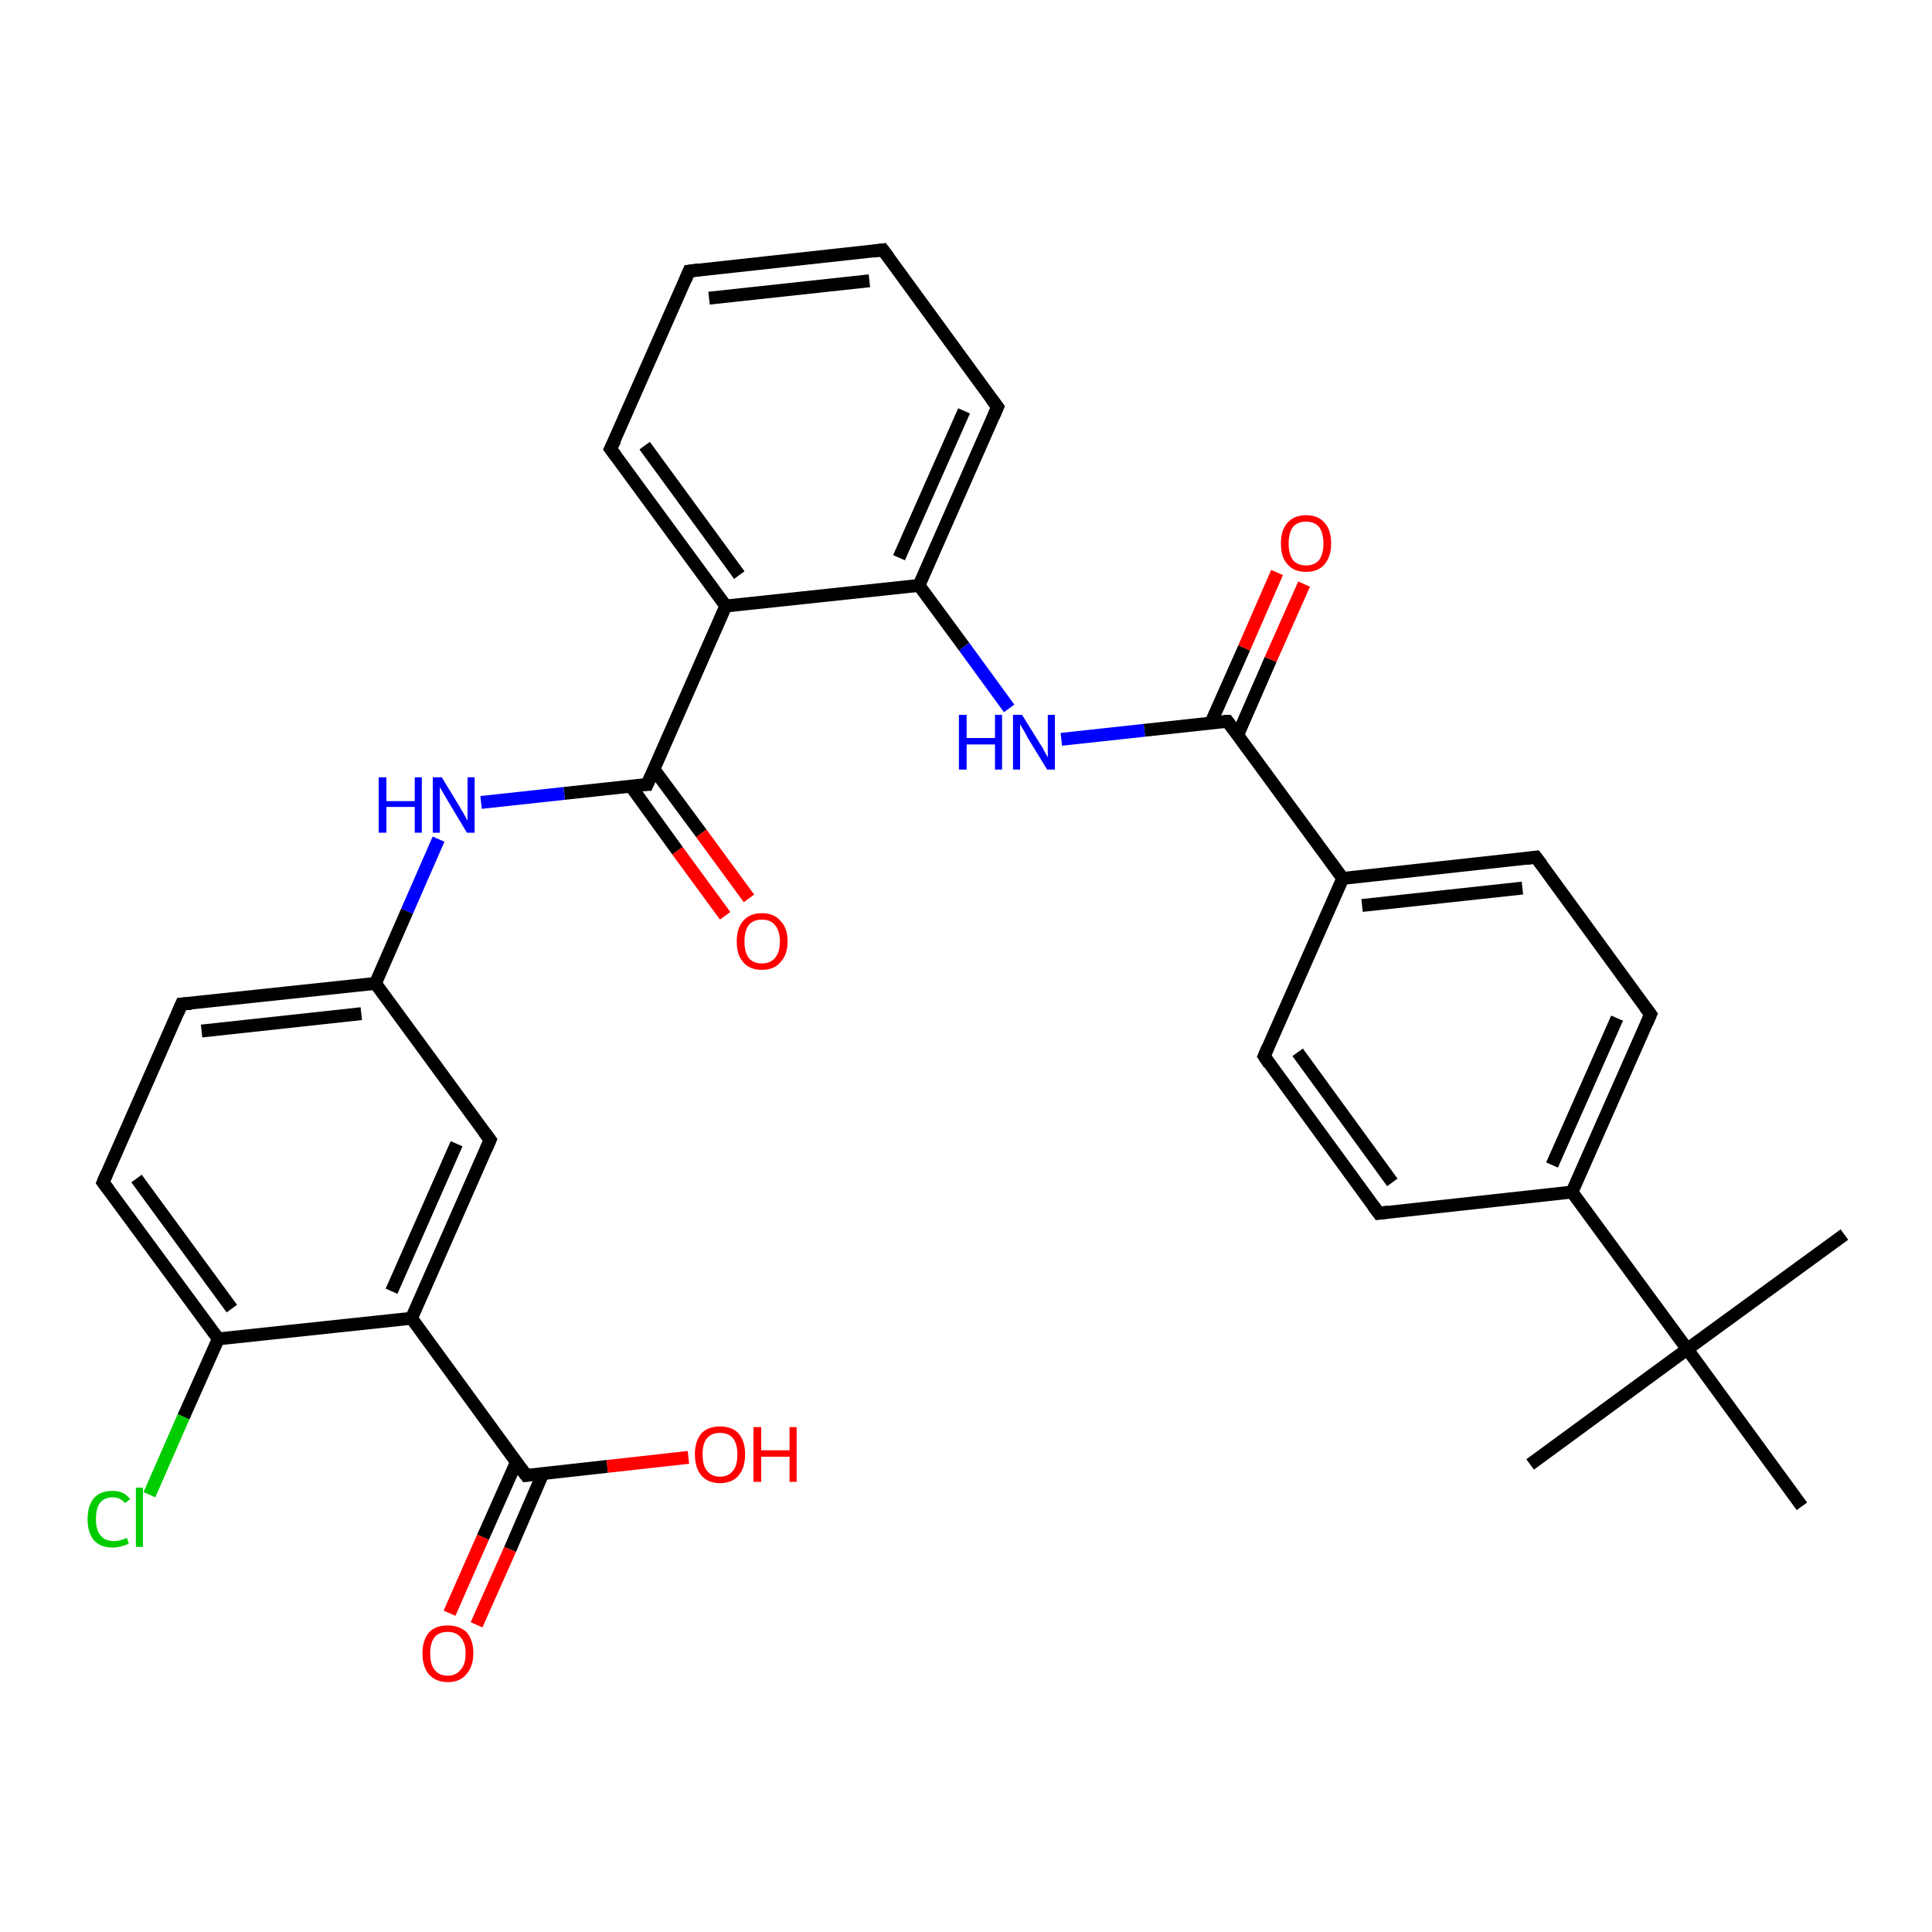 <?xml version='1.0' encoding='iso-8859-1'?>
<svg version='1.1' baseProfile='full'
              xmlns='http://www.w3.org/2000/svg'
                      xmlns:rdkit='http://www.rdkit.org/xml'
                      xmlns:xlink='http://www.w3.org/1999/xlink'
                  xml:space='preserve'
width='300px' height='300px' viewBox='0 0 300 300'>
<!-- END OF HEADER -->
<rect style='opacity:1.0;fill:#FFFFFF;stroke:none' width='300.0' height='300.0' x='0.0' y='0.0'> </rect>
<path class='bond-0 atom-0 atom-1' d='M 286.4,191.7 L 262.0,209.5' style='fill:none;fill-rule:evenodd;stroke:#000000;stroke-width:2.0px;stroke-linecap:butt;stroke-linejoin:miter;stroke-opacity:1' />
<path class='bond-1 atom-1 atom-2' d='M 262.0,209.5 L 237.6,227.4' style='fill:none;fill-rule:evenodd;stroke:#000000;stroke-width:2.0px;stroke-linecap:butt;stroke-linejoin:miter;stroke-opacity:1' />
<path class='bond-2 atom-1 atom-3' d='M 262.0,209.5 L 279.8,233.9' style='fill:none;fill-rule:evenodd;stroke:#000000;stroke-width:2.0px;stroke-linecap:butt;stroke-linejoin:miter;stroke-opacity:1' />
<path class='bond-3 atom-1 atom-4' d='M 262.0,209.5 L 244.1,185.1' style='fill:none;fill-rule:evenodd;stroke:#000000;stroke-width:2.0px;stroke-linecap:butt;stroke-linejoin:miter;stroke-opacity:1' />
<path class='bond-4 atom-4 atom-5' d='M 244.1,185.1 L 256.3,157.5' style='fill:none;fill-rule:evenodd;stroke:#000000;stroke-width:2.0px;stroke-linecap:butt;stroke-linejoin:miter;stroke-opacity:1' />
<path class='bond-4 atom-4 atom-5' d='M 241.0,180.9 L 251.1,158.1' style='fill:none;fill-rule:evenodd;stroke:#000000;stroke-width:2.0px;stroke-linecap:butt;stroke-linejoin:miter;stroke-opacity:1' />
<path class='bond-5 atom-5 atom-6' d='M 256.3,157.5 L 238.5,133.1' style='fill:none;fill-rule:evenodd;stroke:#000000;stroke-width:2.0px;stroke-linecap:butt;stroke-linejoin:miter;stroke-opacity:1' />
<path class='bond-6 atom-6 atom-7' d='M 238.5,133.1 L 208.5,136.4' style='fill:none;fill-rule:evenodd;stroke:#000000;stroke-width:2.0px;stroke-linecap:butt;stroke-linejoin:miter;stroke-opacity:1' />
<path class='bond-6 atom-6 atom-7' d='M 236.4,137.9 L 211.5,140.6' style='fill:none;fill-rule:evenodd;stroke:#000000;stroke-width:2.0px;stroke-linecap:butt;stroke-linejoin:miter;stroke-opacity:1' />
<path class='bond-7 atom-7 atom-8' d='M 208.5,136.4 L 196.3,164.0' style='fill:none;fill-rule:evenodd;stroke:#000000;stroke-width:2.0px;stroke-linecap:butt;stroke-linejoin:miter;stroke-opacity:1' />
<path class='bond-8 atom-8 atom-9' d='M 196.3,164.0 L 214.1,188.4' style='fill:none;fill-rule:evenodd;stroke:#000000;stroke-width:2.0px;stroke-linecap:butt;stroke-linejoin:miter;stroke-opacity:1' />
<path class='bond-8 atom-8 atom-9' d='M 201.5,163.4 L 216.2,183.6' style='fill:none;fill-rule:evenodd;stroke:#000000;stroke-width:2.0px;stroke-linecap:butt;stroke-linejoin:miter;stroke-opacity:1' />
<path class='bond-9 atom-7 atom-10' d='M 208.5,136.4 L 190.6,112.0' style='fill:none;fill-rule:evenodd;stroke:#000000;stroke-width:2.0px;stroke-linecap:butt;stroke-linejoin:miter;stroke-opacity:1' />
<path class='bond-10 atom-10 atom-11' d='M 192.2,114.1 L 197.3,102.4' style='fill:none;fill-rule:evenodd;stroke:#000000;stroke-width:2.0px;stroke-linecap:butt;stroke-linejoin:miter;stroke-opacity:1' />
<path class='bond-10 atom-10 atom-11' d='M 197.3,102.4 L 202.5,90.7' style='fill:none;fill-rule:evenodd;stroke:#FF0000;stroke-width:2.0px;stroke-linecap:butt;stroke-linejoin:miter;stroke-opacity:1' />
<path class='bond-10 atom-10 atom-11' d='M 188.0,112.3 L 193.2,100.6' style='fill:none;fill-rule:evenodd;stroke:#000000;stroke-width:2.0px;stroke-linecap:butt;stroke-linejoin:miter;stroke-opacity:1' />
<path class='bond-10 atom-10 atom-11' d='M 193.2,100.6 L 198.3,88.9' style='fill:none;fill-rule:evenodd;stroke:#FF0000;stroke-width:2.0px;stroke-linecap:butt;stroke-linejoin:miter;stroke-opacity:1' />
<path class='bond-11 atom-10 atom-12' d='M 190.6,112.0 L 177.7,113.4' style='fill:none;fill-rule:evenodd;stroke:#000000;stroke-width:2.0px;stroke-linecap:butt;stroke-linejoin:miter;stroke-opacity:1' />
<path class='bond-11 atom-10 atom-12' d='M 177.7,113.4 L 164.8,114.8' style='fill:none;fill-rule:evenodd;stroke:#0000FF;stroke-width:2.0px;stroke-linecap:butt;stroke-linejoin:miter;stroke-opacity:1' />
<path class='bond-12 atom-12 atom-13' d='M 156.7,110.0 L 149.7,100.4' style='fill:none;fill-rule:evenodd;stroke:#0000FF;stroke-width:2.0px;stroke-linecap:butt;stroke-linejoin:miter;stroke-opacity:1' />
<path class='bond-12 atom-12 atom-13' d='M 149.7,100.4 L 142.7,90.9' style='fill:none;fill-rule:evenodd;stroke:#000000;stroke-width:2.0px;stroke-linecap:butt;stroke-linejoin:miter;stroke-opacity:1' />
<path class='bond-13 atom-13 atom-14' d='M 142.7,90.9 L 154.9,63.2' style='fill:none;fill-rule:evenodd;stroke:#000000;stroke-width:2.0px;stroke-linecap:butt;stroke-linejoin:miter;stroke-opacity:1' />
<path class='bond-13 atom-13 atom-14' d='M 139.6,86.6 L 149.7,63.8' style='fill:none;fill-rule:evenodd;stroke:#000000;stroke-width:2.0px;stroke-linecap:butt;stroke-linejoin:miter;stroke-opacity:1' />
<path class='bond-14 atom-14 atom-15' d='M 154.9,63.2 L 137.1,38.8' style='fill:none;fill-rule:evenodd;stroke:#000000;stroke-width:2.0px;stroke-linecap:butt;stroke-linejoin:miter;stroke-opacity:1' />
<path class='bond-15 atom-15 atom-16' d='M 137.1,38.8 L 107.0,42.1' style='fill:none;fill-rule:evenodd;stroke:#000000;stroke-width:2.0px;stroke-linecap:butt;stroke-linejoin:miter;stroke-opacity:1' />
<path class='bond-15 atom-15 atom-16' d='M 135.0,43.6 L 110.1,46.3' style='fill:none;fill-rule:evenodd;stroke:#000000;stroke-width:2.0px;stroke-linecap:butt;stroke-linejoin:miter;stroke-opacity:1' />
<path class='bond-16 atom-16 atom-17' d='M 107.0,42.1 L 94.8,69.7' style='fill:none;fill-rule:evenodd;stroke:#000000;stroke-width:2.0px;stroke-linecap:butt;stroke-linejoin:miter;stroke-opacity:1' />
<path class='bond-17 atom-17 atom-18' d='M 94.8,69.7 L 112.7,94.1' style='fill:none;fill-rule:evenodd;stroke:#000000;stroke-width:2.0px;stroke-linecap:butt;stroke-linejoin:miter;stroke-opacity:1' />
<path class='bond-17 atom-17 atom-18' d='M 100.1,69.2 L 114.8,89.3' style='fill:none;fill-rule:evenodd;stroke:#000000;stroke-width:2.0px;stroke-linecap:butt;stroke-linejoin:miter;stroke-opacity:1' />
<path class='bond-18 atom-18 atom-19' d='M 112.7,94.1 L 100.5,121.8' style='fill:none;fill-rule:evenodd;stroke:#000000;stroke-width:2.0px;stroke-linecap:butt;stroke-linejoin:miter;stroke-opacity:1' />
<path class='bond-19 atom-19 atom-20' d='M 97.9,122.0 L 105.2,132.1' style='fill:none;fill-rule:evenodd;stroke:#000000;stroke-width:2.0px;stroke-linecap:butt;stroke-linejoin:miter;stroke-opacity:1' />
<path class='bond-19 atom-19 atom-20' d='M 105.2,132.1 L 112.6,142.2' style='fill:none;fill-rule:evenodd;stroke:#FF0000;stroke-width:2.0px;stroke-linecap:butt;stroke-linejoin:miter;stroke-opacity:1' />
<path class='bond-19 atom-19 atom-20' d='M 101.5,119.4 L 108.9,129.4' style='fill:none;fill-rule:evenodd;stroke:#000000;stroke-width:2.0px;stroke-linecap:butt;stroke-linejoin:miter;stroke-opacity:1' />
<path class='bond-19 atom-19 atom-20' d='M 108.9,129.4 L 116.3,139.5' style='fill:none;fill-rule:evenodd;stroke:#FF0000;stroke-width:2.0px;stroke-linecap:butt;stroke-linejoin:miter;stroke-opacity:1' />
<path class='bond-20 atom-19 atom-21' d='M 100.5,121.8 L 87.6,123.2' style='fill:none;fill-rule:evenodd;stroke:#000000;stroke-width:2.0px;stroke-linecap:butt;stroke-linejoin:miter;stroke-opacity:1' />
<path class='bond-20 atom-19 atom-21' d='M 87.6,123.2 L 74.7,124.6' style='fill:none;fill-rule:evenodd;stroke:#0000FF;stroke-width:2.0px;stroke-linecap:butt;stroke-linejoin:miter;stroke-opacity:1' />
<path class='bond-21 atom-21 atom-22' d='M 68.1,130.3 L 63.2,141.5' style='fill:none;fill-rule:evenodd;stroke:#0000FF;stroke-width:2.0px;stroke-linecap:butt;stroke-linejoin:miter;stroke-opacity:1' />
<path class='bond-21 atom-21 atom-22' d='M 63.2,141.5 L 58.3,152.7' style='fill:none;fill-rule:evenodd;stroke:#000000;stroke-width:2.0px;stroke-linecap:butt;stroke-linejoin:miter;stroke-opacity:1' />
<path class='bond-22 atom-22 atom-23' d='M 58.3,152.7 L 28.2,155.9' style='fill:none;fill-rule:evenodd;stroke:#000000;stroke-width:2.0px;stroke-linecap:butt;stroke-linejoin:miter;stroke-opacity:1' />
<path class='bond-22 atom-22 atom-23' d='M 56.1,157.4 L 31.3,160.1' style='fill:none;fill-rule:evenodd;stroke:#000000;stroke-width:2.0px;stroke-linecap:butt;stroke-linejoin:miter;stroke-opacity:1' />
<path class='bond-23 atom-23 atom-24' d='M 28.2,155.9 L 16.0,183.6' style='fill:none;fill-rule:evenodd;stroke:#000000;stroke-width:2.0px;stroke-linecap:butt;stroke-linejoin:miter;stroke-opacity:1' />
<path class='bond-24 atom-24 atom-25' d='M 16.0,183.6 L 33.9,207.9' style='fill:none;fill-rule:evenodd;stroke:#000000;stroke-width:2.0px;stroke-linecap:butt;stroke-linejoin:miter;stroke-opacity:1' />
<path class='bond-24 atom-24 atom-25' d='M 21.2,183.0 L 36.0,203.2' style='fill:none;fill-rule:evenodd;stroke:#000000;stroke-width:2.0px;stroke-linecap:butt;stroke-linejoin:miter;stroke-opacity:1' />
<path class='bond-25 atom-25 atom-26' d='M 33.9,207.9 L 28.5,220.0' style='fill:none;fill-rule:evenodd;stroke:#000000;stroke-width:2.0px;stroke-linecap:butt;stroke-linejoin:miter;stroke-opacity:1' />
<path class='bond-25 atom-25 atom-26' d='M 28.5,220.0 L 23.2,232.1' style='fill:none;fill-rule:evenodd;stroke:#00CC00;stroke-width:2.0px;stroke-linecap:butt;stroke-linejoin:miter;stroke-opacity:1' />
<path class='bond-26 atom-25 atom-27' d='M 33.9,207.9 L 63.9,204.7' style='fill:none;fill-rule:evenodd;stroke:#000000;stroke-width:2.0px;stroke-linecap:butt;stroke-linejoin:miter;stroke-opacity:1' />
<path class='bond-27 atom-27 atom-28' d='M 63.9,204.7 L 76.1,177.0' style='fill:none;fill-rule:evenodd;stroke:#000000;stroke-width:2.0px;stroke-linecap:butt;stroke-linejoin:miter;stroke-opacity:1' />
<path class='bond-27 atom-27 atom-28' d='M 60.8,200.5 L 70.9,177.6' style='fill:none;fill-rule:evenodd;stroke:#000000;stroke-width:2.0px;stroke-linecap:butt;stroke-linejoin:miter;stroke-opacity:1' />
<path class='bond-28 atom-27 atom-29' d='M 63.9,204.7 L 81.7,229.1' style='fill:none;fill-rule:evenodd;stroke:#000000;stroke-width:2.0px;stroke-linecap:butt;stroke-linejoin:miter;stroke-opacity:1' />
<path class='bond-29 atom-29 atom-30' d='M 81.7,229.1 L 94.3,227.7' style='fill:none;fill-rule:evenodd;stroke:#000000;stroke-width:2.0px;stroke-linecap:butt;stroke-linejoin:miter;stroke-opacity:1' />
<path class='bond-29 atom-29 atom-30' d='M 94.3,227.7 L 106.9,226.3' style='fill:none;fill-rule:evenodd;stroke:#FF0000;stroke-width:2.0px;stroke-linecap:butt;stroke-linejoin:miter;stroke-opacity:1' />
<path class='bond-30 atom-29 atom-31' d='M 80.2,227.0 L 75.0,238.7' style='fill:none;fill-rule:evenodd;stroke:#000000;stroke-width:2.0px;stroke-linecap:butt;stroke-linejoin:miter;stroke-opacity:1' />
<path class='bond-30 atom-29 atom-31' d='M 75.0,238.7 L 69.8,250.5' style='fill:none;fill-rule:evenodd;stroke:#FF0000;stroke-width:2.0px;stroke-linecap:butt;stroke-linejoin:miter;stroke-opacity:1' />
<path class='bond-30 atom-29 atom-31' d='M 84.3,228.8 L 79.2,240.6' style='fill:none;fill-rule:evenodd;stroke:#000000;stroke-width:2.0px;stroke-linecap:butt;stroke-linejoin:miter;stroke-opacity:1' />
<path class='bond-30 atom-29 atom-31' d='M 79.2,240.6 L 74.0,252.3' style='fill:none;fill-rule:evenodd;stroke:#FF0000;stroke-width:2.0px;stroke-linecap:butt;stroke-linejoin:miter;stroke-opacity:1' />
<path class='bond-31 atom-9 atom-4' d='M 214.1,188.4 L 244.1,185.1' style='fill:none;fill-rule:evenodd;stroke:#000000;stroke-width:2.0px;stroke-linecap:butt;stroke-linejoin:miter;stroke-opacity:1' />
<path class='bond-32 atom-18 atom-13' d='M 112.7,94.1 L 142.7,90.9' style='fill:none;fill-rule:evenodd;stroke:#000000;stroke-width:2.0px;stroke-linecap:butt;stroke-linejoin:miter;stroke-opacity:1' />
<path class='bond-33 atom-28 atom-22' d='M 76.1,177.0 L 58.3,152.7' style='fill:none;fill-rule:evenodd;stroke:#000000;stroke-width:2.0px;stroke-linecap:butt;stroke-linejoin:miter;stroke-opacity:1' />
<path d='M 255.7,158.9 L 256.3,157.5 L 255.4,156.3' style='fill:none;stroke:#000000;stroke-width:2.0px;stroke-linecap:butt;stroke-linejoin:miter;stroke-opacity:1;' />
<path d='M 239.4,134.3 L 238.5,133.1 L 237.0,133.3' style='fill:none;stroke:#000000;stroke-width:2.0px;stroke-linecap:butt;stroke-linejoin:miter;stroke-opacity:1;' />
<path d='M 196.9,162.6 L 196.3,164.0 L 197.1,165.2' style='fill:none;stroke:#000000;stroke-width:2.0px;stroke-linecap:butt;stroke-linejoin:miter;stroke-opacity:1;' />
<path d='M 213.2,187.2 L 214.1,188.4 L 215.6,188.2' style='fill:none;stroke:#000000;stroke-width:2.0px;stroke-linecap:butt;stroke-linejoin:miter;stroke-opacity:1;' />
<path d='M 191.5,113.2 L 190.6,112.0 L 190.0,112.0' style='fill:none;stroke:#000000;stroke-width:2.0px;stroke-linecap:butt;stroke-linejoin:miter;stroke-opacity:1;' />
<path d='M 154.3,64.6 L 154.9,63.2 L 154.0,62.0' style='fill:none;stroke:#000000;stroke-width:2.0px;stroke-linecap:butt;stroke-linejoin:miter;stroke-opacity:1;' />
<path d='M 138.0,40.0 L 137.1,38.8 L 135.6,39.0' style='fill:none;stroke:#000000;stroke-width:2.0px;stroke-linecap:butt;stroke-linejoin:miter;stroke-opacity:1;' />
<path d='M 108.5,41.9 L 107.0,42.1 L 106.4,43.5' style='fill:none;stroke:#000000;stroke-width:2.0px;stroke-linecap:butt;stroke-linejoin:miter;stroke-opacity:1;' />
<path d='M 95.5,68.3 L 94.8,69.7 L 95.7,70.9' style='fill:none;stroke:#000000;stroke-width:2.0px;stroke-linecap:butt;stroke-linejoin:miter;stroke-opacity:1;' />
<path d='M 101.1,120.4 L 100.5,121.8 L 99.8,121.8' style='fill:none;stroke:#000000;stroke-width:2.0px;stroke-linecap:butt;stroke-linejoin:miter;stroke-opacity:1;' />
<path d='M 29.7,155.8 L 28.2,155.9 L 27.6,157.3' style='fill:none;stroke:#000000;stroke-width:2.0px;stroke-linecap:butt;stroke-linejoin:miter;stroke-opacity:1;' />
<path d='M 16.6,182.2 L 16.0,183.6 L 16.9,184.8' style='fill:none;stroke:#000000;stroke-width:2.0px;stroke-linecap:butt;stroke-linejoin:miter;stroke-opacity:1;' />
<path d='M 75.5,178.4 L 76.1,177.0 L 75.2,175.8' style='fill:none;stroke:#000000;stroke-width:2.0px;stroke-linecap:butt;stroke-linejoin:miter;stroke-opacity:1;' />
<path d='M 80.8,227.9 L 81.7,229.1 L 82.4,229.0' style='fill:none;stroke:#000000;stroke-width:2.0px;stroke-linecap:butt;stroke-linejoin:miter;stroke-opacity:1;' />
<path class='atom-11' d='M 198.9 84.4
Q 198.9 82.3, 199.9 81.2
Q 200.9 80.0, 202.8 80.0
Q 204.7 80.0, 205.7 81.2
Q 206.7 82.3, 206.7 84.4
Q 206.7 86.4, 205.7 87.6
Q 204.7 88.8, 202.8 88.8
Q 200.9 88.8, 199.9 87.6
Q 198.9 86.5, 198.9 84.4
M 202.8 87.8
Q 204.1 87.8, 204.8 87.0
Q 205.5 86.1, 205.5 84.4
Q 205.5 82.7, 204.8 81.8
Q 204.1 81.0, 202.8 81.0
Q 201.5 81.0, 200.8 81.8
Q 200.1 82.7, 200.1 84.4
Q 200.1 86.1, 200.8 87.0
Q 201.5 87.8, 202.8 87.8
' fill='#FF0000'/>
<path class='atom-12' d='M 148.9 111.0
L 150.1 111.0
L 150.1 114.6
L 154.5 114.6
L 154.5 111.0
L 155.6 111.0
L 155.6 119.5
L 154.5 119.5
L 154.5 115.6
L 150.1 115.6
L 150.1 119.5
L 148.9 119.5
L 148.9 111.0
' fill='#0000FF'/>
<path class='atom-12' d='M 158.7 111.0
L 161.5 115.5
Q 161.8 115.9, 162.2 116.7
Q 162.7 117.6, 162.7 117.6
L 162.7 111.0
L 163.8 111.0
L 163.8 119.5
L 162.6 119.5
L 159.6 114.6
Q 159.3 114.0, 158.9 113.3
Q 158.5 112.7, 158.4 112.4
L 158.4 119.5
L 157.3 119.5
L 157.3 111.0
L 158.7 111.0
' fill='#0000FF'/>
<path class='atom-20' d='M 114.4 146.2
Q 114.4 144.1, 115.4 143.0
Q 116.4 141.8, 118.3 141.8
Q 120.2 141.8, 121.2 143.0
Q 122.3 144.1, 122.3 146.2
Q 122.3 148.2, 121.2 149.4
Q 120.2 150.6, 118.3 150.6
Q 116.4 150.6, 115.4 149.4
Q 114.4 148.3, 114.4 146.2
M 118.3 149.6
Q 119.6 149.6, 120.3 148.8
Q 121.1 147.9, 121.1 146.2
Q 121.1 144.5, 120.3 143.6
Q 119.6 142.8, 118.3 142.8
Q 117.0 142.8, 116.3 143.6
Q 115.6 144.5, 115.6 146.2
Q 115.6 147.9, 116.3 148.8
Q 117.0 149.6, 118.3 149.6
' fill='#FF0000'/>
<path class='atom-21' d='M 58.8 120.7
L 60.0 120.7
L 60.0 124.4
L 64.4 124.4
L 64.4 120.7
L 65.5 120.7
L 65.5 129.3
L 64.4 129.3
L 64.4 125.3
L 60.0 125.3
L 60.0 129.3
L 58.8 129.3
L 58.8 120.7
' fill='#0000FF'/>
<path class='atom-21' d='M 68.6 120.7
L 71.4 125.3
Q 71.6 125.7, 72.1 126.5
Q 72.5 127.3, 72.6 127.4
L 72.6 120.7
L 73.7 120.7
L 73.7 129.3
L 72.5 129.3
L 69.5 124.3
Q 69.2 123.8, 68.8 123.1
Q 68.4 122.4, 68.3 122.2
L 68.3 129.3
L 67.2 129.3
L 67.2 120.7
L 68.6 120.7
' fill='#0000FF'/>
<path class='atom-26' d='M 13.6 235.9
Q 13.6 233.8, 14.6 232.6
Q 15.6 231.5, 17.5 231.5
Q 19.3 231.5, 20.2 232.8
L 19.4 233.4
Q 18.7 232.5, 17.5 232.5
Q 16.2 232.5, 15.5 233.4
Q 14.9 234.2, 14.9 235.9
Q 14.9 237.6, 15.6 238.4
Q 16.3 239.3, 17.7 239.3
Q 18.6 239.3, 19.7 238.8
L 20.0 239.7
Q 19.6 239.9, 18.9 240.1
Q 18.2 240.3, 17.5 240.3
Q 15.6 240.3, 14.6 239.2
Q 13.6 238.0, 13.6 235.9
' fill='#00CC00'/>
<path class='atom-26' d='M 21.1 231.0
L 22.2 231.0
L 22.2 240.2
L 21.1 240.2
L 21.1 231.0
' fill='#00CC00'/>
<path class='atom-30' d='M 107.9 225.8
Q 107.9 223.8, 108.9 222.6
Q 109.9 221.5, 111.8 221.5
Q 113.7 221.5, 114.7 222.6
Q 115.7 223.8, 115.7 225.8
Q 115.7 227.9, 114.7 229.1
Q 113.7 230.3, 111.8 230.3
Q 109.9 230.3, 108.9 229.1
Q 107.9 227.9, 107.9 225.8
M 111.8 229.3
Q 113.1 229.3, 113.8 228.4
Q 114.5 227.6, 114.5 225.8
Q 114.5 224.2, 113.8 223.3
Q 113.1 222.5, 111.8 222.5
Q 110.5 222.5, 109.8 223.3
Q 109.1 224.1, 109.1 225.8
Q 109.1 227.6, 109.8 228.4
Q 110.5 229.3, 111.8 229.3
' fill='#FF0000'/>
<path class='atom-30' d='M 117.0 221.6
L 118.2 221.6
L 118.2 225.2
L 122.6 225.2
L 122.6 221.6
L 123.7 221.6
L 123.7 230.1
L 122.6 230.1
L 122.6 226.2
L 118.2 226.2
L 118.2 230.1
L 117.0 230.1
L 117.0 221.6
' fill='#FF0000'/>
<path class='atom-31' d='M 65.6 256.7
Q 65.6 254.7, 66.6 253.5
Q 67.6 252.4, 69.5 252.4
Q 71.4 252.4, 72.5 253.5
Q 73.5 254.7, 73.5 256.7
Q 73.5 258.8, 72.4 260.0
Q 71.4 261.2, 69.5 261.2
Q 67.7 261.2, 66.6 260.0
Q 65.6 258.8, 65.6 256.7
M 69.5 260.2
Q 70.8 260.2, 71.5 259.3
Q 72.3 258.5, 72.3 256.7
Q 72.3 255.1, 71.5 254.2
Q 70.8 253.4, 69.5 253.4
Q 68.2 253.4, 67.5 254.2
Q 66.8 255.1, 66.8 256.7
Q 66.8 258.5, 67.5 259.3
Q 68.2 260.2, 69.5 260.2
' fill='#FF0000'/>
</svg>
